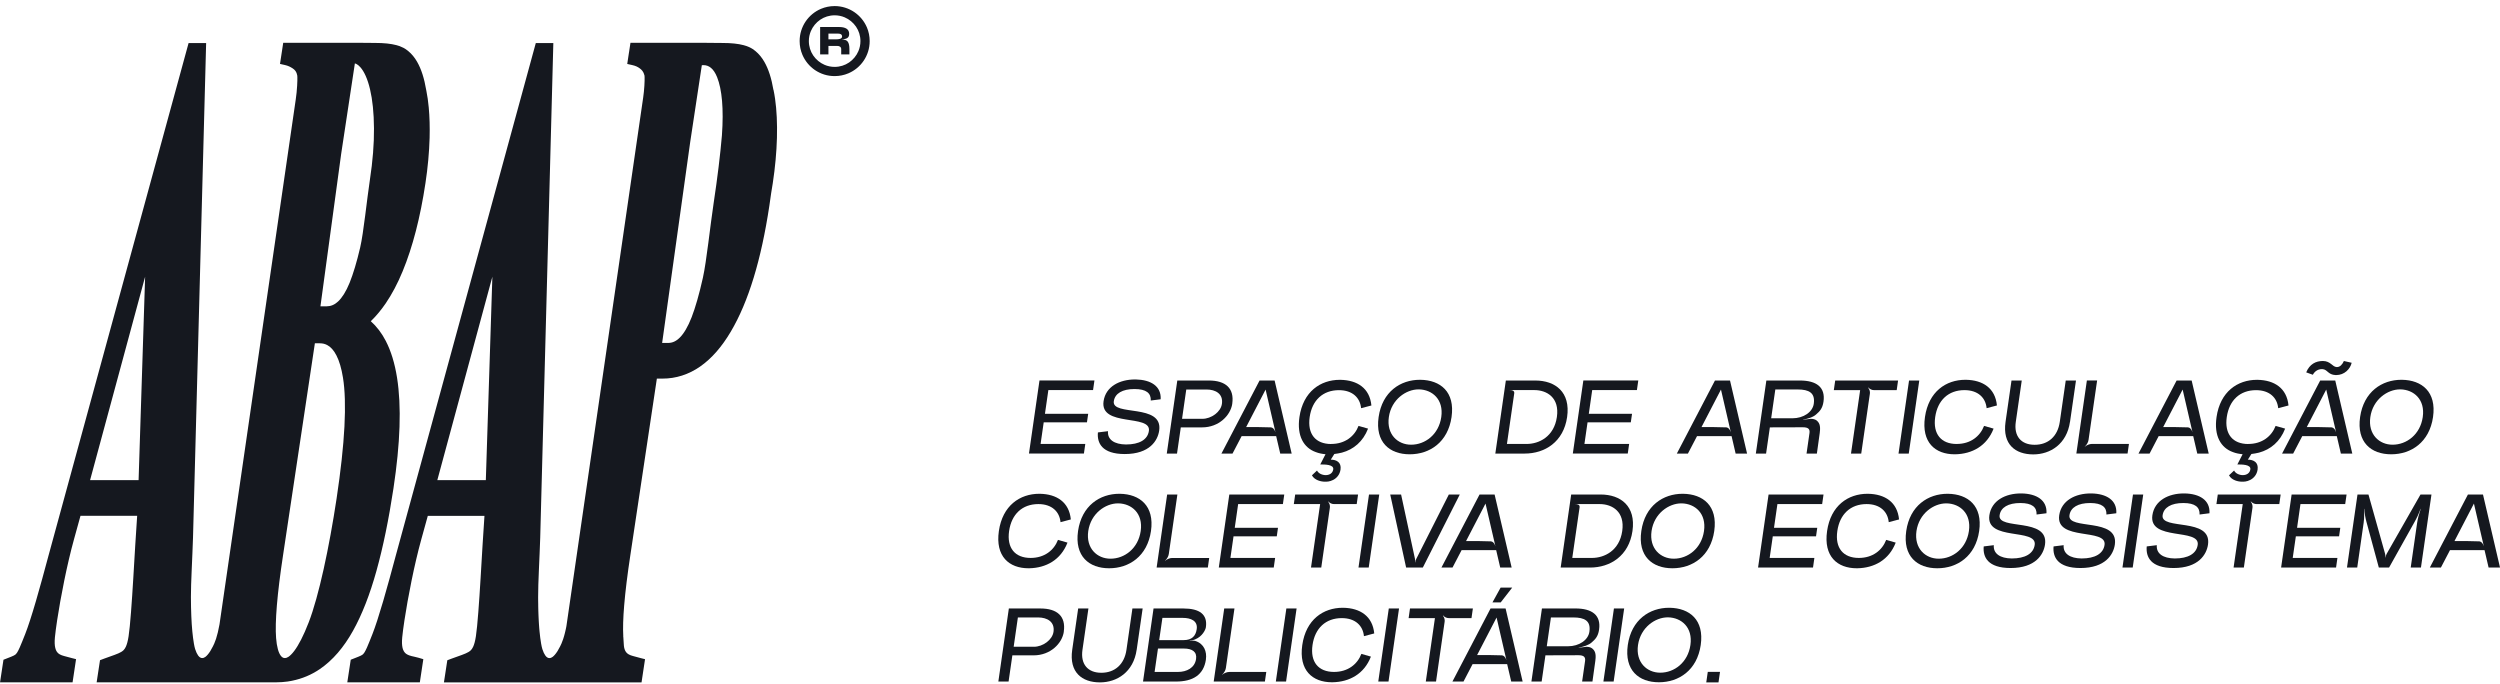 <svg width="201" height="55" viewBox="0 0 201 55" fill="none" xmlns="http://www.w3.org/2000/svg">
<g clip-path="url(#clip0_512_2188)">
<path d="M69.701 2.207C69.488 1.703 69.131 1.274 68.682 0.97C68.458 0.819 68.21 0.699 67.944 0.616C67.678 0.533 67.397 0.488 67.105 0.488C66.719 0.488 66.347 0.566 66.008 0.709C65.504 0.922 65.075 1.279 64.771 1.728C64.62 1.951 64.5 2.2 64.417 2.466C64.334 2.73 64.291 3.013 64.291 3.304C64.291 3.691 64.369 4.062 64.512 4.401C64.726 4.906 65.082 5.335 65.531 5.639C65.755 5.789 66.004 5.91 66.27 5.993C66.533 6.076 66.817 6.118 67.108 6.118C67.495 6.118 67.866 6.04 68.205 5.897C68.712 5.684 69.139 5.328 69.442 4.878C69.593 4.655 69.714 4.406 69.796 4.14C69.879 3.877 69.922 3.593 69.922 3.302C69.922 2.915 69.844 2.544 69.701 2.205V2.207ZM69.016 4.11C68.858 4.482 68.594 4.798 68.265 5.024C68.1 5.137 67.916 5.225 67.723 5.285C67.53 5.345 67.321 5.378 67.105 5.378C66.819 5.378 66.546 5.32 66.3 5.215C65.928 5.056 65.612 4.793 65.386 4.464C65.273 4.298 65.185 4.115 65.125 3.922C65.065 3.729 65.032 3.52 65.032 3.304C65.032 3.018 65.09 2.745 65.195 2.499C65.353 2.127 65.617 1.811 65.946 1.585C66.111 1.472 66.295 1.384 66.488 1.324C66.681 1.264 66.89 1.231 67.105 1.231C67.392 1.231 67.665 1.289 67.911 1.394C68.283 1.552 68.599 1.816 68.825 2.145C68.938 2.31 69.026 2.494 69.086 2.687C69.146 2.88 69.179 3.088 69.179 3.304C69.179 3.591 69.121 3.864 69.016 4.11Z" fill="#15181F"/>
<path d="M67.959 3.216C67.874 3.191 67.773 3.181 67.686 3.181V3.174C67.763 3.174 67.881 3.151 67.957 3.126C68.107 3.086 68.273 3.018 68.273 2.719C68.273 2.345 67.972 2.172 67.467 2.172H65.939V4.374H66.606V3.693H67.319C67.485 3.691 67.633 3.771 67.633 3.947V4.371H68.293V3.947C68.293 3.37 68.102 3.262 67.957 3.211L67.959 3.216ZM67.254 3.161H66.606V2.702H67.379C67.543 2.702 67.703 2.747 67.703 2.94C67.703 3.134 67.417 3.161 67.254 3.161Z" fill="#15181F"/>
<path d="M30.271 45.882C30.803 43.972 31.255 41.768 31.634 39.268C32.184 35.631 32.287 32.671 31.923 30.367C31.739 29.215 31.441 28.226 31.012 27.402C30.688 26.777 30.286 26.25 29.812 25.826C30.238 25.412 30.637 24.937 31.004 24.4C31.516 23.649 31.973 22.784 32.377 21.802C33.183 19.844 33.79 17.487 34.207 14.721C34.398 13.458 34.508 12.248 34.541 11.088C34.563 10.21 34.541 9.394 34.471 8.641C34.448 8.402 34.423 8.169 34.39 7.943C34.36 7.737 34.325 7.539 34.287 7.343C34.28 7.303 34.272 7.263 34.265 7.225C34.112 6.314 33.876 5.561 33.537 4.971C33.339 4.627 33.103 4.336 32.824 4.108C32.786 4.077 32.744 4.05 32.706 4.02C32.706 4.02 32.706 4.02 32.706 4.017C32.555 3.899 32.37 3.799 32.146 3.716C32.134 3.711 32.118 3.706 32.106 3.701C32.033 3.676 31.958 3.651 31.875 3.631H31.865V3.628C31.428 3.513 30.871 3.452 30.153 3.452L29.347 3.445C29.144 3.445 28.941 3.44 28.735 3.44C28.702 3.44 28.665 3.44 28.614 3.44H22.77V3.445L22.66 4.173L22.648 4.248L22.512 5.139L22.914 5.23C23.165 5.287 23.333 5.37 23.531 5.498C23.704 5.611 23.847 5.767 23.898 6.063C23.9 6.083 23.905 6.133 23.908 6.196C23.913 6.349 23.908 6.593 23.89 6.889C23.89 6.889 23.89 6.891 23.89 6.894C23.87 7.265 23.83 7.634 23.777 8.003L17.647 50.208C17.564 50.669 17.469 51.056 17.369 51.365C17.321 51.508 17.271 51.636 17.221 51.754C17.215 51.764 17.213 51.771 17.208 51.779C17.178 51.847 17.148 51.91 17.117 51.97C17.047 52.113 16.977 52.238 16.909 52.346C16.764 52.577 16.625 52.728 16.52 52.808C16.412 52.888 16.344 52.906 16.267 52.908C16.194 52.908 16.144 52.894 16.081 52.853C16.036 52.823 15.985 52.778 15.93 52.703C15.85 52.592 15.764 52.422 15.689 52.186C15.667 52.118 15.601 51.844 15.591 51.749C15.541 51.465 15.498 51.129 15.463 50.765C15.393 50.042 15.353 49.116 15.35 47.991C15.348 47.441 15.376 46.656 15.413 45.807C15.448 44.959 15.493 44.045 15.518 43.222L16.573 3.462H15.162L3.916 44.612C3.567 45.92 3.213 47.215 2.887 48.332C2.561 49.45 2.257 50.393 2.024 50.983C1.835 51.455 1.697 51.809 1.584 52.06C1.499 52.251 1.431 52.381 1.376 52.467C1.336 52.529 1.306 52.567 1.278 52.592C1.238 52.63 1.198 52.66 1.097 52.713C0.997 52.763 0.839 52.826 0.625 52.908L0.279 53.044L0.066 54.447L0.003 54.861H5.834L5.922 54.282L6.115 52.996L5.741 52.901C5.443 52.826 5.327 52.791 5.151 52.743C5.018 52.708 4.905 52.667 4.812 52.615C4.742 52.575 4.682 52.532 4.632 52.474C4.554 52.389 4.486 52.276 4.441 52.08C4.396 51.887 4.378 51.613 4.416 51.232C4.451 50.87 4.514 50.403 4.594 49.869C4.873 48.026 5.39 45.375 5.952 43.35L6.472 41.469H11.028C10.927 42.833 10.827 44.685 10.719 46.445C10.659 47.436 10.598 48.395 10.533 49.216C10.47 50.037 10.405 50.725 10.34 51.146C10.28 51.548 10.199 51.824 10.117 52C10.054 52.133 9.996 52.208 9.931 52.276C9.881 52.326 9.82 52.371 9.74 52.419C9.617 52.492 9.444 52.567 9.218 52.65C8.992 52.735 8.716 52.826 8.395 52.946L8.041 53.079L7.877 54.154L7.77 54.859H22.14C22.16 54.859 22.181 54.859 22.201 54.859C22.517 54.859 22.828 54.836 23.132 54.794C23.187 54.786 23.212 54.776 23.29 54.766L23.37 54.754L23.446 54.739C23.476 54.731 23.491 54.731 23.509 54.726C24.294 54.565 25.037 54.257 25.718 53.792C26.757 53.082 27.64 52.045 28.378 50.722C29.114 49.404 29.741 47.79 30.273 45.877L30.271 45.882ZM11.143 38.605H7.242L11.668 22.249L11.143 38.605ZM27.693 34.3C27.608 35.924 27.397 37.857 27.061 40.091C26.471 44 25.635 47.938 24.816 50.049C24.407 51.109 24.003 51.884 23.649 52.346C23.473 52.577 23.313 52.728 23.192 52.808C23.067 52.888 22.994 52.906 22.909 52.908C22.828 52.908 22.776 52.894 22.713 52.853C22.665 52.823 22.615 52.778 22.562 52.703C22.482 52.592 22.401 52.422 22.339 52.186C22.273 51.95 22.226 51.653 22.198 51.297C22.148 50.667 22.168 49.786 22.261 48.669C22.354 47.552 22.52 46.199 22.761 44.615L25.316 27.601H25.715C25.938 27.601 26.129 27.648 26.31 27.744C26.581 27.887 26.835 28.153 27.055 28.587C27.276 29.019 27.455 29.614 27.575 30.364C27.736 31.358 27.778 32.674 27.693 34.298V34.3ZM27.194 24.229C27.04 24.372 26.892 24.47 26.739 24.533C26.589 24.596 26.428 24.628 26.242 24.631H25.763L27.43 12.374L28.532 5.097C28.569 5.107 28.607 5.119 28.647 5.139C28.747 5.189 28.855 5.272 28.968 5.4C29.277 5.744 29.553 6.337 29.751 7.18C29.95 8.021 30.06 9.068 30.068 10.32C30.078 11.565 29.97 12.941 29.741 14.445C29.495 16.066 29.234 18.709 28.961 19.887C28.687 21.064 28.398 22.02 28.107 22.741C27.819 23.454 27.495 23.946 27.189 24.232L27.194 24.229Z" fill="#15181F"/>
<path d="M62.183 7.228C62.03 6.317 61.794 5.564 61.455 4.974C61.256 4.63 61.02 4.339 60.742 4.11C60.704 4.08 60.661 4.052 60.624 4.022C60.624 4.022 60.624 4.022 60.624 4.02C60.473 3.902 60.288 3.801 60.064 3.719C60.051 3.714 60.036 3.709 60.024 3.704C59.951 3.678 59.876 3.653 59.793 3.633H59.783V3.631C59.346 3.515 58.789 3.455 58.071 3.455L57.265 3.448C57.062 3.448 56.858 3.442 56.653 3.442C56.62 3.442 56.582 3.442 56.532 3.442H50.688V3.448L50.578 4.175L50.565 4.251L50.43 5.142L50.831 5.232C51.083 5.29 51.263 5.363 51.449 5.506C51.577 5.604 51.738 5.742 51.816 6.066C51.818 6.086 51.823 6.136 51.826 6.199C51.831 6.352 51.826 6.595 51.808 6.892C51.808 6.892 51.808 6.894 51.808 6.897C51.79 7.218 51.755 7.537 51.71 7.855L45.54 50.338C45.53 50.396 45.517 50.451 45.507 50.506C45.5 50.542 45.492 50.574 45.485 50.607C45.472 50.67 45.457 50.732 45.442 50.793C45.435 50.825 45.427 50.858 45.419 50.891C45.404 50.951 45.389 51.006 45.374 51.061C45.367 51.089 45.359 51.116 45.352 51.142C45.329 51.217 45.309 51.29 45.286 51.357C45.286 51.36 45.286 51.362 45.284 51.367C45.236 51.511 45.186 51.636 45.136 51.757C45.131 51.767 45.128 51.774 45.123 51.782C45.093 51.849 45.063 51.912 45.033 51.972C44.963 52.115 44.892 52.241 44.825 52.349C44.679 52.58 44.541 52.73 44.435 52.811C44.328 52.891 44.26 52.909 44.182 52.911C44.109 52.911 44.059 52.896 43.996 52.856C43.951 52.826 43.901 52.781 43.846 52.705C43.765 52.595 43.68 52.424 43.605 52.188C43.595 52.156 43.575 52.075 43.554 51.99C43.537 51.915 43.522 51.837 43.507 51.752C43.456 51.468 43.414 51.132 43.379 50.767C43.371 50.68 43.361 50.589 43.354 50.496C43.354 50.471 43.349 50.444 43.349 50.419C43.344 50.351 43.339 50.283 43.334 50.215C43.331 50.175 43.328 50.132 43.326 50.09C43.324 50.035 43.319 49.977 43.316 49.919C43.313 49.866 43.311 49.814 43.308 49.758C43.308 49.708 43.303 49.658 43.301 49.608C43.298 49.545 43.296 49.485 43.293 49.419C43.293 49.374 43.291 49.329 43.288 49.284C43.288 49.214 43.283 49.141 43.281 49.068C43.281 49.028 43.281 48.988 43.278 48.945C43.278 48.865 43.273 48.787 43.273 48.704C43.273 48.669 43.273 48.631 43.273 48.596C43.273 48.508 43.271 48.418 43.268 48.328C43.268 48.217 43.268 48.107 43.266 47.991C43.263 47.441 43.291 46.656 43.328 45.807C43.364 44.959 43.409 44.045 43.434 43.222L44.488 3.463H43.078L31.837 44.61C31.488 45.918 31.134 47.213 30.808 48.33C30.481 49.447 30.177 50.391 29.944 50.981C29.756 51.453 29.618 51.807 29.505 52.058C29.419 52.248 29.352 52.379 29.296 52.464C29.256 52.527 29.226 52.565 29.198 52.59C29.158 52.627 29.118 52.658 29.018 52.71C28.917 52.761 28.759 52.823 28.546 52.906L28.2 53.042L27.986 54.445L27.923 54.859H33.755L33.822 54.412L34.036 52.996H34.026L33.669 52.889C33.458 52.826 33.258 52.793 33.084 52.748C33.082 52.748 33.077 52.748 33.074 52.745C32.941 52.71 32.828 52.67 32.735 52.617C32.665 52.577 32.605 52.535 32.555 52.477C32.497 52.412 32.444 52.334 32.402 52.216C32.386 52.176 32.374 52.133 32.364 52.085C32.319 51.892 32.301 51.618 32.339 51.237C32.374 50.875 32.437 50.408 32.517 49.874C32.796 48.031 33.313 45.381 33.875 43.355L34.395 41.475H38.951C38.85 42.838 38.75 44.69 38.642 46.45C38.582 47.441 38.521 48.4 38.456 49.221C38.393 50.042 38.328 50.73 38.263 51.151C38.203 51.553 38.122 51.829 38.039 52.005C37.977 52.138 37.919 52.213 37.854 52.281C37.803 52.331 37.743 52.377 37.663 52.424C37.54 52.497 37.367 52.572 37.141 52.655C36.915 52.74 36.639 52.831 36.318 52.951L35.964 53.084L35.8 54.159L35.692 54.864H45.748H51.58L51.667 54.284L51.861 52.999L51.487 52.904C51.188 52.828 51.072 52.793 50.897 52.745C50.764 52.71 50.651 52.67 50.558 52.617C50.488 52.577 50.427 52.535 50.377 52.477C50.299 52.392 50.232 52.279 50.186 52.083C50.144 51.905 50.151 51.613 50.111 51.147C50.104 51.147 50.096 51.147 50.089 51.149C50.089 51.149 50.099 51.142 50.111 51.132C50.076 50.517 50.099 49.693 50.184 48.669C50.277 47.552 50.442 46.199 50.683 44.615L52.812 30.44H53.261C54.338 30.442 55.377 30.111 56.301 29.463C57.227 28.816 58.041 27.874 58.756 26.664C60.185 24.247 61.199 20.886 61.856 16.548C61.909 16.207 61.954 15.873 61.999 15.542C62.045 15.271 62.092 14.999 62.133 14.718C62.323 13.456 62.434 12.246 62.466 11.086C62.496 9.926 62.449 8.88 62.316 7.941C62.281 7.692 62.238 7.454 62.19 7.223L62.183 7.228ZM39.061 38.605H35.16L39.586 22.249L39.061 38.605ZM58.043 10.878C57.908 12.459 57.687 14.274 57.378 16.322C57.097 18.177 56.808 21.009 56.512 22.334C56.216 23.66 55.91 24.724 55.608 25.505C55.31 26.28 54.973 26.828 54.657 27.141C54.499 27.299 54.348 27.402 54.198 27.47C54.047 27.538 53.894 27.571 53.716 27.573H53.236L55.493 11.417L56.427 5.245C56.467 5.242 56.507 5.237 56.545 5.237C56.786 5.237 56.969 5.303 57.155 5.451C57.338 5.599 57.514 5.847 57.659 6.216C58.046 7.188 58.194 8.752 58.043 10.873V10.878Z" fill="#15181F"/>
<path d="M87.882 31.363H84.288L84.014 33.269H87.491L87.391 33.956H83.914L83.663 35.694H87.257L87.147 36.464H82.729L83.575 30.59H87.993L87.882 31.361V31.363Z" fill="#15181F"/>
<path d="M89.083 34.669C89.027 35.342 89.585 35.726 90.526 35.736C91.593 35.736 92.268 35.36 92.371 34.644C92.569 33.269 88.422 34.358 88.726 32.262C88.897 31.07 90.029 30.508 91.254 30.508H91.322C92.519 30.533 93.378 31.045 93.317 32.102L92.522 32.202C92.547 31.622 92.175 31.278 91.211 31.278C90.247 31.278 89.64 31.63 89.55 32.26C89.371 33.495 93.518 32.403 93.199 34.617C93.084 35.415 92.441 36.505 90.433 36.505C88.586 36.505 88.194 35.606 88.272 34.767L89.085 34.667L89.083 34.669Z" fill="#15181F"/>
<path d="M99.076 32.455C98.937 33.404 97.994 34.361 96.651 34.361H94.936L94.632 36.467H93.809L94.655 30.593H97.19C98.533 30.593 99.251 31.213 99.073 32.455H99.076ZM96.666 33.673C97.389 33.673 98.149 33.121 98.242 32.473C98.36 31.66 97.728 31.316 97.005 31.316H95.376L95.037 33.673H96.666Z" fill="#15181F"/>
<path d="M102.931 36.467L102.604 35.066H99.826L99.095 36.467H98.204L101.269 30.593H102.479L103.85 36.467H102.933H102.931ZM100.19 34.336H101.096C101.357 34.336 101.791 34.353 102.2 34.361C102.356 34.386 102.471 34.521 102.547 34.755L101.756 31.331H101.749L100.19 34.336Z" fill="#15181F"/>
<path d="M107.028 35.694C108.137 35.694 108.905 35.081 109.226 34.243L109.992 34.461C109.59 35.503 108.827 36.14 107.891 36.391C107.69 36.442 107.484 36.474 107.279 36.502L106.995 36.956C107.457 36.956 107.863 37.175 107.778 37.755C107.72 38.156 107.479 38.435 107.188 38.585C106.897 38.736 106.656 38.728 106.531 38.728C106.219 38.728 105.697 38.618 105.479 38.216L105.888 37.83C106.106 38.292 107.1 38.385 107.193 37.737C107.251 37.335 106.495 37.343 106.149 37.343L106.571 36.519C106.297 36.494 106.036 36.444 105.798 36.351C104.824 36.007 104.254 35.051 104.475 33.532C104.771 31.484 106.167 30.538 107.72 30.538H107.771C109.129 30.563 110.125 31.208 110.261 32.601L109.432 32.819C109.352 31.981 108.742 31.369 107.65 31.369C106.357 31.369 105.491 32.182 105.298 33.532C105.102 34.9 105.775 35.699 107.028 35.699V35.694Z" fill="#15181F"/>
<path d="M113.341 36.525C111.729 36.525 110.549 35.561 110.841 33.53C111.137 31.482 112.608 30.535 114.154 30.535H114.204C115.806 30.56 116.996 31.499 116.705 33.53C116.411 35.561 114.945 36.525 113.341 36.525ZM114.094 31.306H114.051C113.052 31.306 111.867 32.112 111.664 33.53C111.463 34.931 112.384 35.754 113.451 35.754C114.586 35.754 115.678 34.931 115.879 33.53C116.082 32.112 115.153 31.331 114.091 31.306H114.094Z" fill="#15181F"/>
<path d="M125.997 33.53C125.708 35.528 124.212 36.467 122.583 36.467H120.224L121.07 30.593H123.429C125.058 30.593 126.283 31.532 125.997 33.53ZM122.736 35.694C123.735 35.694 124.945 35.114 125.174 33.527C125.397 31.983 124.386 31.363 123.361 31.363H121.353C121.589 31.363 121.775 31.414 121.745 31.625L121.157 35.694H122.736Z" fill="#15181F"/>
<path d="M131.608 31.363H128.013L127.74 33.269H131.216L131.116 33.956H127.639L127.388 35.694H130.983L130.873 36.464H126.455L127.301 30.59H131.718L131.608 31.361V31.363Z" fill="#15181F"/>
<path d="M139.545 36.467L139.219 35.066H136.44L135.709 36.467H134.818L137.883 30.593H139.093L140.464 36.467H139.548H139.545ZM136.801 34.336H137.708C137.969 34.336 138.403 34.353 138.812 34.361C138.968 34.386 139.083 34.521 139.159 34.755L138.368 31.331H138.36L136.801 34.336Z" fill="#15181F"/>
<path d="M146.313 34.772L146.077 36.467H145.246L145.482 34.822C145.527 34.511 145.399 34.353 144.952 34.353L142.297 34.361L141.993 36.467H141.169L142.015 30.593H144.704C146.047 30.593 146.777 31.13 146.609 32.297C146.529 32.849 146.295 33.078 146.027 33.311C145.783 33.547 145.291 33.688 144.975 33.73V33.748C145.246 33.715 145.58 33.673 145.587 33.673C145.756 33.673 145.926 33.708 146.047 33.798C146.25 33.959 146.393 34.185 146.31 34.772H146.313ZM142.736 31.313L142.402 33.63H144.106C145.013 33.63 145.733 33.126 145.828 32.463C145.954 31.582 145.439 31.313 144.533 31.313H142.736Z" fill="#15181F"/>
<path d="M149.643 36.467H148.82L149.556 31.366H147.439L147.55 30.596H152.605L152.495 31.366H150.665C150.497 31.366 150.324 31.283 150.216 31.155L150.198 31.173C150.306 31.298 150.364 31.484 150.339 31.65L149.643 36.467Z" fill="#15181F"/>
<path d="M153.487 30.593H154.31L153.464 36.467H152.641L153.487 30.593Z" fill="#15181F"/>
<path d="M157.32 35.694C158.429 35.694 159.198 35.081 159.519 34.243L160.285 34.461C159.747 35.854 158.563 36.499 157.199 36.525H157.149C155.595 36.525 154.473 35.576 154.767 33.53C155.063 31.482 156.459 30.535 158.013 30.535H158.063C159.421 30.56 160.418 31.205 160.553 32.599L159.725 32.817C159.644 31.979 159.034 31.366 157.942 31.366C156.65 31.366 155.784 32.179 155.59 33.53C155.395 34.898 156.067 35.696 157.32 35.696V35.694Z" fill="#15181F"/>
<path d="M166.427 33.916C166.168 35.711 164.841 36.534 163.473 36.534C162.037 36.534 160.985 35.729 161.246 33.916L161.725 30.593H162.549L162.069 33.924C161.904 35.066 162.494 35.761 163.585 35.761C164.677 35.761 165.438 35.084 165.606 33.924L166.086 30.593H166.909L166.43 33.916H166.427Z" fill="#15181F"/>
<path d="M171.167 35.694L171.056 36.464H166.939L167.785 30.59H168.609L167.918 35.372C167.891 35.566 167.768 35.774 167.615 35.91L167.622 35.917C167.775 35.784 167.999 35.691 168.192 35.691H171.164L171.167 35.694Z" fill="#15181F"/>
<path d="M176.661 36.467L176.335 35.066H173.556L172.826 36.467H171.935L175 30.593H176.209L177.58 36.467H176.664H176.661ZM173.92 34.336H174.826C175.087 34.336 175.522 34.353 175.931 34.361C176.086 34.386 176.202 34.521 176.277 34.755L175.487 31.331H175.479L173.92 34.336Z" fill="#15181F"/>
<path d="M180.76 35.694C181.87 35.694 182.638 35.081 182.959 34.243L183.725 34.461C183.323 35.503 182.56 36.14 181.624 36.391C181.423 36.442 181.217 36.474 181.011 36.502L180.728 36.956C181.19 36.956 181.596 37.175 181.511 37.755C181.453 38.156 181.212 38.435 180.921 38.585C180.63 38.736 180.389 38.728 180.263 38.728C179.952 38.728 179.43 38.618 179.212 38.216L179.621 37.83C179.839 38.292 180.833 38.385 180.929 37.737C180.986 37.335 180.228 37.343 179.884 37.343L180.306 36.519C180.032 36.494 179.771 36.444 179.533 36.351C178.559 36.007 177.989 35.051 178.21 33.532C178.506 31.484 179.902 30.538 181.456 30.538H181.506C182.864 30.563 183.86 31.208 183.996 32.601L183.168 32.819C183.087 31.981 182.477 31.369 181.385 31.369C180.093 31.369 179.227 32.182 179.033 33.532C178.838 34.9 179.51 35.699 180.763 35.699L180.76 35.694Z" fill="#15181F"/>
<path d="M188.206 36.467L187.879 35.066H185.101L184.37 36.467H183.479L186.544 30.593H187.754L189.124 36.467H188.208H188.206ZM185.419 29.938C185.69 29.275 186.19 29.024 186.76 29.024C187.372 29.024 187.515 29.486 187.857 29.511H187.899C188.135 29.511 188.331 29.3 188.449 29.024L189.074 29.167C188.959 29.672 188.487 30.156 187.832 30.156H187.782C187.164 30.131 187.134 29.702 186.725 29.677H186.667C186.356 29.677 186.085 29.87 185.954 30.131L185.419 29.938ZM185.465 34.336H186.371C186.632 34.336 187.066 34.353 187.475 34.361C187.631 34.386 187.746 34.521 187.822 34.755L187.031 31.331H187.023L185.465 34.336Z" fill="#15181F"/>
<path d="M192.252 36.525C190.64 36.525 189.461 35.561 189.752 33.53C190.048 31.482 191.519 30.535 193.065 30.535H193.116C194.717 30.56 195.907 31.499 195.616 33.53C195.322 35.561 193.856 36.525 192.252 36.525ZM193.005 31.306H192.962C191.963 31.306 190.778 32.112 190.575 33.53C190.374 34.931 191.296 35.754 192.362 35.754C193.497 35.754 194.589 34.931 194.79 33.53C194.993 32.112 194.064 31.331 193.003 31.306H193.005Z" fill="#15181F"/>
<path d="M82.862 44.858C83.971 44.858 84.739 44.246 85.061 43.407L85.826 43.626C85.289 45.019 84.104 45.664 82.741 45.689H82.691C81.137 45.689 80.013 44.74 80.309 42.695C80.602 40.646 82.001 39.7 83.554 39.7H83.605C84.963 39.725 85.959 40.373 86.095 41.763L85.266 41.982C85.186 41.143 84.576 40.528 83.484 40.528C82.191 40.528 81.325 41.342 81.132 42.695C80.934 44.063 81.609 44.858 82.862 44.858Z" fill="#15181F"/>
<path d="M89.175 45.689C87.564 45.689 86.382 44.725 86.675 42.695C86.969 40.646 88.442 39.7 89.989 39.7H90.039C91.638 39.725 92.83 40.666 92.539 42.695C92.245 44.725 90.779 45.689 89.175 45.689ZM89.926 40.471H89.883C88.884 40.471 87.702 41.276 87.496 42.695C87.295 44.095 88.217 44.919 89.283 44.919C90.418 44.919 91.51 44.095 91.713 42.695C91.917 41.276 90.988 40.496 89.926 40.471Z" fill="#15181F"/>
<path d="M97.22 44.858L97.11 45.632H92.993L93.839 39.758H94.662L93.972 44.542C93.945 44.735 93.822 44.944 93.668 45.079L93.676 45.087C93.829 44.954 94.052 44.861 94.246 44.861H97.218L97.22 44.858Z" fill="#15181F"/>
<path d="M103.142 40.528H99.547L99.274 42.434H102.751L102.653 43.121H99.176L98.925 44.858H102.52L102.409 45.632H97.991L98.837 39.758H103.255L103.145 40.528H103.142Z" fill="#15181F"/>
<path d="M106.227 45.632H105.404L106.139 40.528H104.023L104.133 39.758H109.189L109.079 40.528H107.249C107.08 40.528 106.907 40.446 106.799 40.32L106.782 40.337C106.89 40.463 106.947 40.649 106.922 40.815L106.229 45.632H106.227Z" fill="#15181F"/>
<path d="M110.068 39.758H110.891L110.045 45.632H109.222L110.068 39.758Z" fill="#15181F"/>
<path d="M116.486 39.758H117.367L114.395 45.632H113.052L111.774 39.758H112.648L113.765 44.936C113.788 45.012 113.78 45.122 113.768 45.212H113.785C113.798 45.12 113.823 45.012 113.868 44.936L116.486 39.758Z" fill="#15181F"/>
<path d="M120.618 45.632L120.292 44.231H117.513L116.782 45.632H115.891L118.956 39.758H120.166L121.537 45.632H120.62H120.618ZM117.874 43.5H118.78C119.041 43.5 119.476 43.518 119.885 43.526C120.04 43.551 120.156 43.686 120.231 43.92L119.438 40.496H119.431L117.872 43.5H117.874Z" fill="#15181F"/>
<path d="M131.251 42.695C130.962 44.693 129.466 45.632 127.837 45.632H125.478L126.323 39.758H128.683C130.312 39.758 131.537 40.697 131.251 42.695ZM127.99 44.858C128.989 44.858 130.199 44.281 130.428 42.695C130.651 41.151 129.639 40.528 128.615 40.528H126.607C126.843 40.528 127.029 40.578 126.999 40.789L126.411 44.858H127.99Z" fill="#15181F"/>
<path d="M134.462 45.689C132.851 45.689 131.668 44.725 131.962 42.695C132.256 40.646 133.729 39.7 135.275 39.7H135.326C136.925 39.725 138.117 40.666 137.826 42.695C137.532 44.725 136.066 45.689 134.462 45.689ZM135.215 40.471H135.172C134.173 40.471 132.991 41.276 132.785 42.695C132.584 44.095 133.506 44.919 134.573 44.919C135.707 44.919 136.799 44.095 137.002 42.695C137.206 41.276 136.277 40.496 135.215 40.471Z" fill="#15181F"/>
<path d="M146.499 40.528H142.904L142.63 42.434H146.107L146.009 43.121H142.532L142.281 44.858H145.876L145.766 45.632H141.348L142.194 39.758H146.612L146.501 40.528H146.499Z" fill="#15181F"/>
<path d="M149.45 44.858C150.56 44.858 151.328 44.246 151.649 43.407L152.415 43.626C151.878 45.019 150.693 45.664 149.33 45.689H149.28C147.726 45.689 146.601 44.74 146.898 42.695C147.191 40.646 148.589 39.7 150.143 39.7H150.194C151.552 39.725 152.548 40.373 152.684 41.763L151.855 41.982C151.775 41.143 151.165 40.528 150.073 40.528C148.78 40.528 147.914 41.342 147.721 42.695C147.523 44.063 148.198 44.858 149.45 44.858Z" fill="#15181F"/>
<path d="M155.761 45.689C154.149 45.689 152.967 44.725 153.261 42.695C153.554 40.646 155.028 39.7 156.574 39.7H156.624C158.223 39.725 159.416 40.666 159.125 42.695C158.831 44.725 157.365 45.689 155.761 45.689ZM156.514 40.471H156.471C155.472 40.471 154.29 41.276 154.084 42.695C153.883 44.095 154.805 44.919 155.871 44.919C157.006 44.919 158.098 44.095 158.301 42.695C158.505 41.276 157.576 40.496 156.514 40.471Z" fill="#15181F"/>
<path d="M160.302 43.834C160.247 44.507 160.804 44.891 161.745 44.901C162.812 44.901 163.487 44.522 163.59 43.809C163.789 42.434 159.642 43.526 159.945 41.427C160.119 40.235 161.248 39.672 162.473 39.672H162.541C163.738 39.697 164.597 40.209 164.537 41.266L163.741 41.367C163.766 40.787 163.394 40.443 162.431 40.443C161.467 40.443 160.859 40.794 160.769 41.425C160.591 42.657 164.737 41.568 164.419 43.782C164.303 44.58 163.661 45.669 161.652 45.669C159.805 45.669 159.413 44.773 159.491 43.932L160.304 43.832L160.302 43.834Z" fill="#15181F"/>
<path d="M165.918 43.834C165.862 44.507 166.42 44.891 167.361 44.901C168.428 44.901 169.103 44.522 169.206 43.809C169.404 42.434 165.257 43.526 165.561 41.427C165.734 40.235 166.864 39.672 168.089 39.672H168.157C169.354 39.697 170.213 40.209 170.152 41.266L169.357 41.367C169.382 40.787 169.01 40.443 168.046 40.443C167.082 40.443 166.475 40.794 166.385 41.425C166.206 42.657 170.353 41.568 170.034 43.782C169.919 44.58 169.276 45.669 167.268 45.669C165.421 45.669 165.029 44.773 165.107 43.932L165.92 43.832L165.918 43.834Z" fill="#15181F"/>
<path d="M171.492 39.758H172.316L171.47 45.632H170.646L171.492 39.758Z" fill="#15181F"/>
<path d="M173.407 43.834C173.352 44.507 173.909 44.891 174.851 44.901C175.918 44.901 176.593 44.522 176.696 43.809C176.894 42.434 172.747 43.526 173.051 41.427C173.224 40.235 174.354 39.672 175.579 39.672H175.646C176.844 39.697 177.702 40.209 177.642 41.266L176.846 41.367C176.871 40.787 176.5 40.443 175.536 40.443C174.572 40.443 173.965 40.794 173.874 41.425C173.696 42.657 177.843 41.568 177.524 43.782C177.409 44.58 176.766 45.669 174.758 45.669C172.91 45.669 172.519 44.773 172.597 43.932L173.41 43.832L173.407 43.834Z" fill="#15181F"/>
<path d="M180.404 45.632H179.58L180.316 40.528H178.2L178.31 39.758H183.366L183.255 40.528H181.425C181.257 40.528 181.084 40.446 180.976 40.32L180.958 40.337C181.066 40.463 181.124 40.649 181.099 40.815L180.406 45.632H180.404Z" fill="#15181F"/>
<path d="M188.552 40.528H184.957L184.684 42.434H188.16L188.062 43.121H184.586L184.335 44.858H187.929L187.819 45.632H183.401L184.247 39.758H188.665L188.554 40.528H188.552Z" fill="#15181F"/>
<path d="M194.609 39.758H195.49L194.644 45.632H193.821L194.338 42.032C194.385 41.696 194.508 41.251 194.626 40.915H194.609C194.493 41.251 194.308 41.663 194.117 41.989L192.081 45.632H191.258L190.271 41.989C190.176 41.66 190.108 41.251 190.09 40.915H190.073C190.09 41.251 190.085 41.696 190.038 42.032L189.521 45.632H188.697L189.543 39.758H190.424L191.762 44.525C191.79 44.617 191.792 44.725 191.78 44.818H191.797C191.81 44.725 191.843 44.617 191.89 44.525L194.609 39.758Z" fill="#15181F"/>
<path d="M200.084 45.632L199.757 44.231H196.979L196.248 45.632H195.357L198.422 39.758H199.632L201.002 45.632H200.086H200.084ZM197.343 43.5H198.249C198.51 43.5 198.944 43.518 199.353 43.526C199.509 43.551 199.624 43.686 199.7 43.92L198.906 40.496H198.899L197.34 43.5H197.343Z" fill="#15181F"/>
<path d="M85.533 50.785C85.397 51.734 84.451 52.69 83.108 52.69H81.394L81.09 54.796H80.267L81.112 48.922H83.648C84.991 48.922 85.709 49.542 85.528 50.785H85.533ZM83.126 52C83.849 52 84.609 51.445 84.702 50.8C84.82 49.987 84.188 49.643 83.467 49.643H81.838L81.499 52H83.128H83.126Z" fill="#15181F"/>
<path d="M91.387 52.246C91.128 54.041 89.8 54.864 88.433 54.864C86.997 54.864 85.945 54.058 86.206 52.246L86.685 48.922H87.509L87.029 52.254C86.866 53.396 87.454 54.091 88.545 54.091C89.637 54.091 90.398 53.411 90.566 52.254L91.046 48.922H91.869L91.389 52.246H91.387Z" fill="#15181F"/>
<path d="M96.957 53.024C96.776 54.274 95.895 54.796 94.552 54.796H91.899L92.745 48.922H95.147C96.447 48.922 97.103 49.399 96.952 50.434C96.922 50.645 96.661 51.172 96.106 51.398C95.971 51.465 95.782 51.49 95.647 51.498V51.516C95.79 51.508 95.975 51.498 96.103 51.533C96.804 51.752 97.047 52.389 96.954 53.027L96.957 53.024ZM94.713 54.023C95.411 54.023 96.061 53.697 96.164 52.981C96.247 52.412 95.865 52.143 95.185 52.143H93.101L92.83 54.023H94.71H94.713ZM93.458 49.678L93.199 51.465H95.165C95.837 51.465 96.136 51.129 96.216 50.584C96.314 49.911 95.742 49.678 95.094 49.678H93.455H93.458Z" fill="#15181F"/>
<path d="M101.809 54.023L101.698 54.796H97.582L98.427 48.922H99.251L98.561 53.707C98.533 53.9 98.41 54.109 98.257 54.244L98.264 54.252C98.417 54.116 98.641 54.026 98.834 54.026H101.806L101.809 54.023Z" fill="#15181F"/>
<path d="M103.423 48.922H104.246L103.4 54.796H102.577L103.423 48.922Z" fill="#15181F"/>
<path d="M107.256 54.023C108.366 54.023 109.134 53.411 109.455 52.572L110.221 52.791C109.684 54.184 108.499 54.829 107.136 54.854H107.085C105.532 54.854 104.407 53.905 104.703 51.859C104.997 49.811 106.395 48.865 107.949 48.865H107.999C109.357 48.89 110.354 49.538 110.489 50.928L109.661 51.147C109.581 50.308 108.971 49.696 107.879 49.696C106.586 49.696 105.72 50.509 105.527 51.859C105.328 53.227 106.004 54.023 107.256 54.023Z" fill="#15181F"/>
<path d="M111.659 48.922H112.482L111.636 54.796H110.813L111.659 48.922Z" fill="#15181F"/>
<path d="M115.457 54.796H114.634L115.369 49.696H113.253L113.363 48.922H118.419L118.308 49.696H116.479C116.31 49.696 116.137 49.613 116.029 49.485L116.009 49.502C116.117 49.628 116.175 49.814 116.15 49.979L115.457 54.796Z" fill="#15181F"/>
<path d="M121.502 54.796L121.175 53.396H118.396L117.666 54.796H116.775L119.84 48.922H121.05L122.42 54.796H121.504H121.502ZM118.76 52.665H119.667C119.928 52.665 120.362 52.683 120.771 52.69C120.927 52.715 121.042 52.851 121.118 53.084L120.327 49.66H120.319L118.76 52.665ZM119.993 48.435L120.651 47.243H121.582L120.656 48.435H119.993Z" fill="#15181F"/>
<path d="M128.269 53.099L128.033 54.794H127.203L127.439 53.15C127.484 52.838 127.353 52.68 126.909 52.68L124.253 52.688L123.949 54.794H123.126L123.972 48.92H126.66C128.003 48.92 128.734 49.457 128.566 50.624C128.485 51.179 128.252 51.405 127.983 51.641C127.74 51.874 127.248 52.017 126.931 52.06V52.078C127.203 52.043 127.536 52.002 127.544 52.002C127.712 52.002 127.883 52.035 128.003 52.128C128.207 52.289 128.35 52.514 128.267 53.102L128.269 53.099ZM124.695 49.643L124.361 51.96H126.065C126.972 51.96 127.692 51.455 127.787 50.792C127.915 49.911 127.398 49.643 126.492 49.643H124.695Z" fill="#15181F"/>
<path d="M129.76 48.922H130.583L129.737 54.796H128.914L129.76 48.922Z" fill="#15181F"/>
<path d="M133.375 54.854C131.763 54.854 130.584 53.89 130.875 51.859C131.169 49.811 132.642 48.865 134.188 48.865H134.239C135.838 48.89 137.03 49.831 136.739 51.859C136.445 53.89 134.979 54.854 133.375 54.854ZM134.126 49.635H134.083C133.084 49.635 131.902 50.441 131.696 51.859C131.495 53.26 132.416 54.084 133.483 54.084C134.618 54.084 135.71 53.26 135.91 51.859C136.114 50.441 135.185 49.66 134.123 49.635H134.126Z" fill="#15181F"/>
<path d="M137.183 54.864L137.306 54.016H138.29L138.167 54.864H137.183Z" fill="#15181F"/>
</g>
<defs>
<clipPath id="clip0_512_2188">
<rect width="201" height="54.376" fill="white" transform="translate(0 0.488)"/>
</clipPath>
</defs>
</svg>
